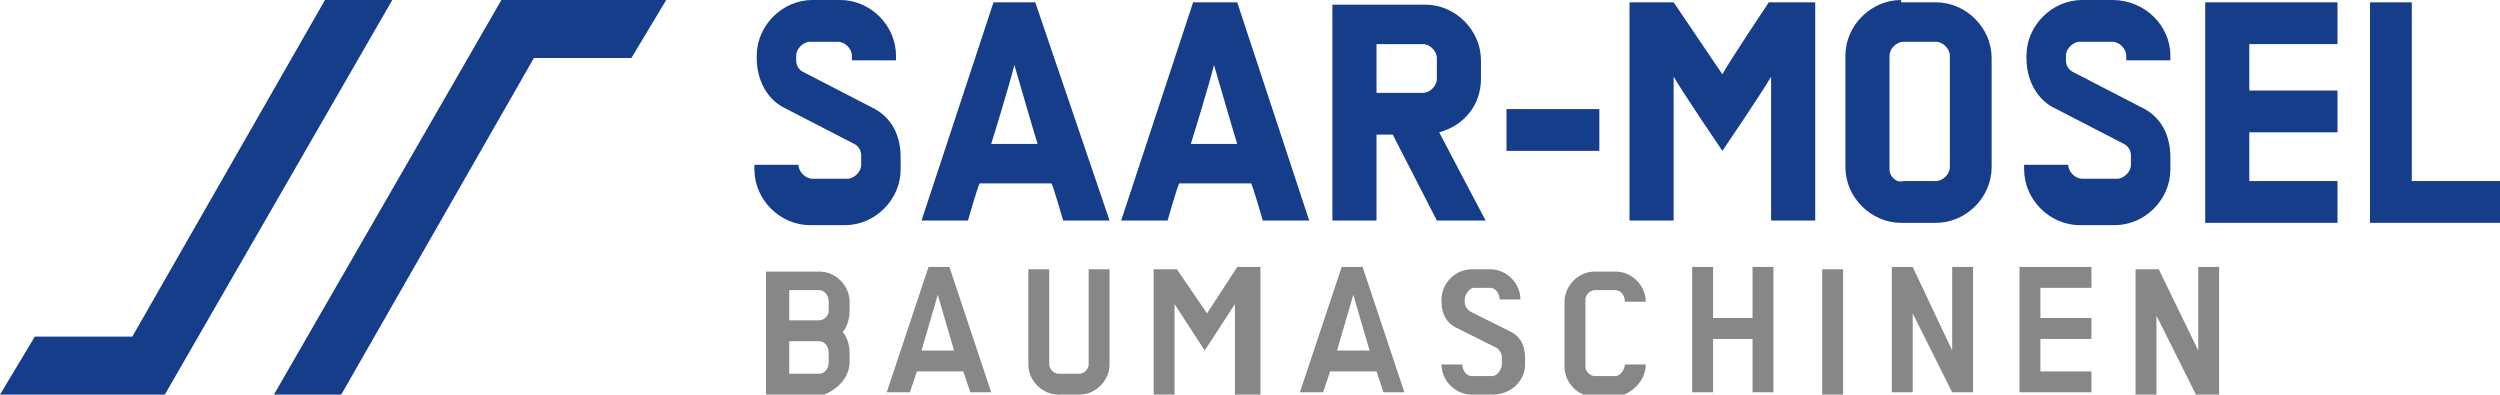 <?xml version="1.0" encoding="UTF-8"?>
<!-- Generator: Adobe Illustrator 22.1.0, SVG Export Plug-In . SVG Version: 6.00 Build 0)  -->
<svg xmlns="http://www.w3.org/2000/svg" xmlns:xlink="http://www.w3.org/1999/xlink" version="1.1" id="Ebene_1" x="0px" y="0px" viewBox="0 0 107.7 17" style="enable-background:new 0 0 107.7 17;" xml:space="preserve">
<style type="text/css">
	.st0{fill:#878787;}
	.st1{fill:#153D8A;}
</style>
<path class="st0" d="M36.6,15.6v-0.4c0-0.3-0.1-0.7-0.3-0.9c0.2-0.2,0.3-0.6,0.3-0.9v-0.4c0-0.7-0.6-1.3-1.3-1.3H33v5.4h2.2  C36,16.9,36.6,16.3,36.6,15.6 M35.7,13.4c0,0.2-0.2,0.4-0.4,0.4H34v-1.3h1.3c0.2,0,0.4,0.2,0.4,0.5V13.4z M35.7,15.6  c0,0.3-0.2,0.5-0.4,0.5H34v-1.4h1.3c0.2,0,0.4,0.2,0.4,0.5V15.6z M42.7,16.9l-1.8-5.4H40l-1.8,5.4h1l0.3-0.9h2l0.3,0.9H42.7z   M41.1,15.1h-1.4l0.7-2.4L41.1,15.1z M47.8,15.7v-4.1h-0.9v4.1c0,0.2-0.2,0.4-0.4,0.4h-0.9c-0.2,0-0.4-0.2-0.4-0.4v-4.1h-0.9v4.1  c0,0.7,0.6,1.3,1.3,1.3h0.9C47.2,17,47.8,16.4,47.8,15.7 M54.3,16.9v-5.4h-1L52,13.5l-1.3-1.9h-1v5.4h0.9v-3.9l1.3,2l1.3-2v3.9H54.3  z M60.5,16.9l-1.8-5.4h-0.9L56,16.9h1l0.3-0.9h2l0.3,0.9H60.5z M59,15.1h-1.4l0.7-2.4L59,15.1z M65.7,15.7v-0.3  c0-0.5-0.2-0.9-0.6-1.1l-1.8-0.9c-0.1-0.1-0.2-0.2-0.2-0.4v-0.1c0-0.2,0.2-0.5,0.4-0.5h0.7c0.2,0,0.4,0.2,0.4,0.5h0.9  c0-0.7-0.6-1.3-1.3-1.3h-0.8c-0.7,0-1.3,0.6-1.3,1.3v0.1c0,0.5,0.2,0.9,0.6,1.1l1.8,0.9c0.1,0.1,0.2,0.2,0.2,0.4v0.3  c0,0.2-0.2,0.5-0.4,0.5h-0.9c-0.2,0-0.4-0.2-0.4-0.5h-0.9c0,0.7,0.6,1.3,1.3,1.3h0.9C65.1,17,65.7,16.4,65.7,15.7 M70.9,15.7H70  c0,0.2-0.2,0.5-0.4,0.5h-0.9c-0.2,0-0.4-0.2-0.4-0.4v-2.9c0-0.2,0.2-0.4,0.4-0.4h0.9c0.2,0,0.4,0.2,0.4,0.5h0.9  c0-0.7-0.6-1.3-1.3-1.3h-0.9c-0.7,0-1.3,0.6-1.3,1.3v2.8c0,0.7,0.6,1.3,1.3,1.3h0.9C70.3,17,70.9,16.4,70.9,15.7 M76.4,16.9v-5.4  h-0.9v2.2h-1.7v-2.2h-0.9v5.4h0.9v-2.3h1.7v2.3H76.4z M79.4,11.6h-0.9v5.4h0.9V11.6z M85,16.9v-5.4h-0.9v3.6l-1.7-3.6h-0.9v5.4h0.9  v-3.4l1.7,3.4H85z M90.1,16.9v-0.9h-2.2v-1.4h2.2v-0.9h-2.2v-1.3h2.2v-0.9h-3.1v5.4H90.1z M95.6,16.9v-5.4h-0.9v3.6L93,11.6H92v5.4  h0.9v-3.4l1.7,3.4H95.6z"></path>
<path class="st1" d="M42.7,6.2c0.1-0.3,0.8-2.6,1-3.4c0.2,0.7,0.9,3.1,1,3.4H42.7z M44.6,0.1h-1.8l-3.1,9.4h2c0,0,0.4-1.4,0.5-1.6  h3.1c0.1,0.2,0.5,1.6,0.5,1.6h2L44.6,0.1z"></path>
<path class="st1" d="M35,0c-1.3,0-2.4,1.1-2.4,2.4v0.1c0,0.9,0.4,1.7,1.1,2.1l3.1,1.6c0.2,0.1,0.3,0.3,0.3,0.5v0.4  c0,0.3-0.3,0.6-0.6,0.6h-1.5c-0.3,0-0.6-0.3-0.6-0.6V7.1h-1.9v0.2c0,1.3,1.1,2.4,2.4,2.4h1.5c1.3,0,2.4-1.1,2.4-2.4V6.8  c0-1-0.4-1.7-1.1-2.1l-3.1-1.6c-0.2-0.1-0.3-0.3-0.3-0.5V2.4c0-0.3,0.3-0.6,0.6-0.6h1.2c0.3,0,0.6,0.3,0.6,0.6v0.2h1.9V2.4  c0-1.3-1.1-2.4-2.4-2.4H35z"></path>
<path class="st1" d="M52.3,2.8c0.2,0.7,0.9,3.1,1,3.4h-2C51.4,5.9,52.1,3.6,52.3,2.8 M51.4,0.1l-3.1,9.4h2c0,0,0.4-1.4,0.5-1.6h3.1  c0.1,0.2,0.5,1.6,0.5,1.6h2l-3.1-9.4H51.4z"></path>
<path class="st1" d="M61.3,1.9c0.3,0,0.6,0.3,0.6,0.6v0.9c0,0.3-0.3,0.6-0.6,0.6h-2V1.9H61.3z M57.4,0.1v9.4h1.9V5.8H60  c0.1,0.2,1.9,3.7,1.9,3.7H64c0,0-1.9-3.6-2-3.8c1.1-0.3,1.8-1.2,1.8-2.3V2.6c0-1.3-1.1-2.4-2.4-2.4H57.4z"></path>
<rect x="64.9" y="4.7" class="st1" width="4" height="1.8"></rect>
<path class="st1" d="M76.2,0.1c0,0-1.8,2.7-2,3.1c-0.2-0.3-2.1-3.1-2.1-3.1h-1.9v9.4h1.9V3.3c0.4,0.7,2.1,3.2,2.1,3.2  s1.7-2.5,2.1-3.2v6.2h1.9V0.1H76.2z"></path>
<path class="st1" d="M81.4,7.3V2.4c0-0.3,0.3-0.6,0.6-0.6h1.4c0.3,0,0.6,0.3,0.6,0.6v4.8c0,0.3-0.3,0.6-0.6,0.6H82  C81.7,7.9,81.4,7.6,81.4,7.3 M81.9,0c-1.3,0-2.4,1.1-2.4,2.4v4.8c0,1.3,1.1,2.4,2.4,2.4h1.5c1.3,0,2.4-1.1,2.4-2.4V2.5  c0-1.3-1.1-2.4-2.4-2.4H81.9z"></path>
<path class="st1" d="M89.7,0c-1.3,0-2.4,1.1-2.4,2.4v0.1c0,0.9,0.4,1.7,1.1,2.1l3.1,1.6c0.2,0.1,0.3,0.3,0.3,0.5v0.4  c0,0.3-0.3,0.6-0.6,0.6h-1.5c-0.3,0-0.6-0.3-0.6-0.6V7.1h-1.9v0.2c0,1.3,1.1,2.4,2.4,2.4h1.5c1.3,0,2.4-1.1,2.4-2.4V6.8  c0-1-0.4-1.7-1.1-2.1l-3.1-1.6c-0.2-0.1-0.3-0.3-0.3-0.5V2.4c0-0.3,0.3-0.6,0.6-0.6H91c0.3,0,0.6,0.3,0.6,0.6v0.2h1.9V2.4  C93.5,1.1,92.4,0,91,0H89.7z"></path>
<polygon class="st1" points="95,0.1 95,9.6 100.7,9.6 100.7,7.8 96.9,7.8 96.9,5.7 100.7,5.7 100.7,3.9 96.9,3.9 96.9,1.9   100.7,1.9 100.7,0.1 "></polygon>
<polygon class="st1" points="102.1,0.1 102.1,9.6 107.7,9.6 107.7,7.8 103.9,7.8 103.9,0.1 "></polygon>
<path class="st1" d="M7.1,17H0l1.5-2.5h4.2L14,0h2.9L7.1,17z M27.2,2.5h-4.2L14.7,17h-2.9l9.8-17h7.1L27.2,2.5z"></path>
</svg>
